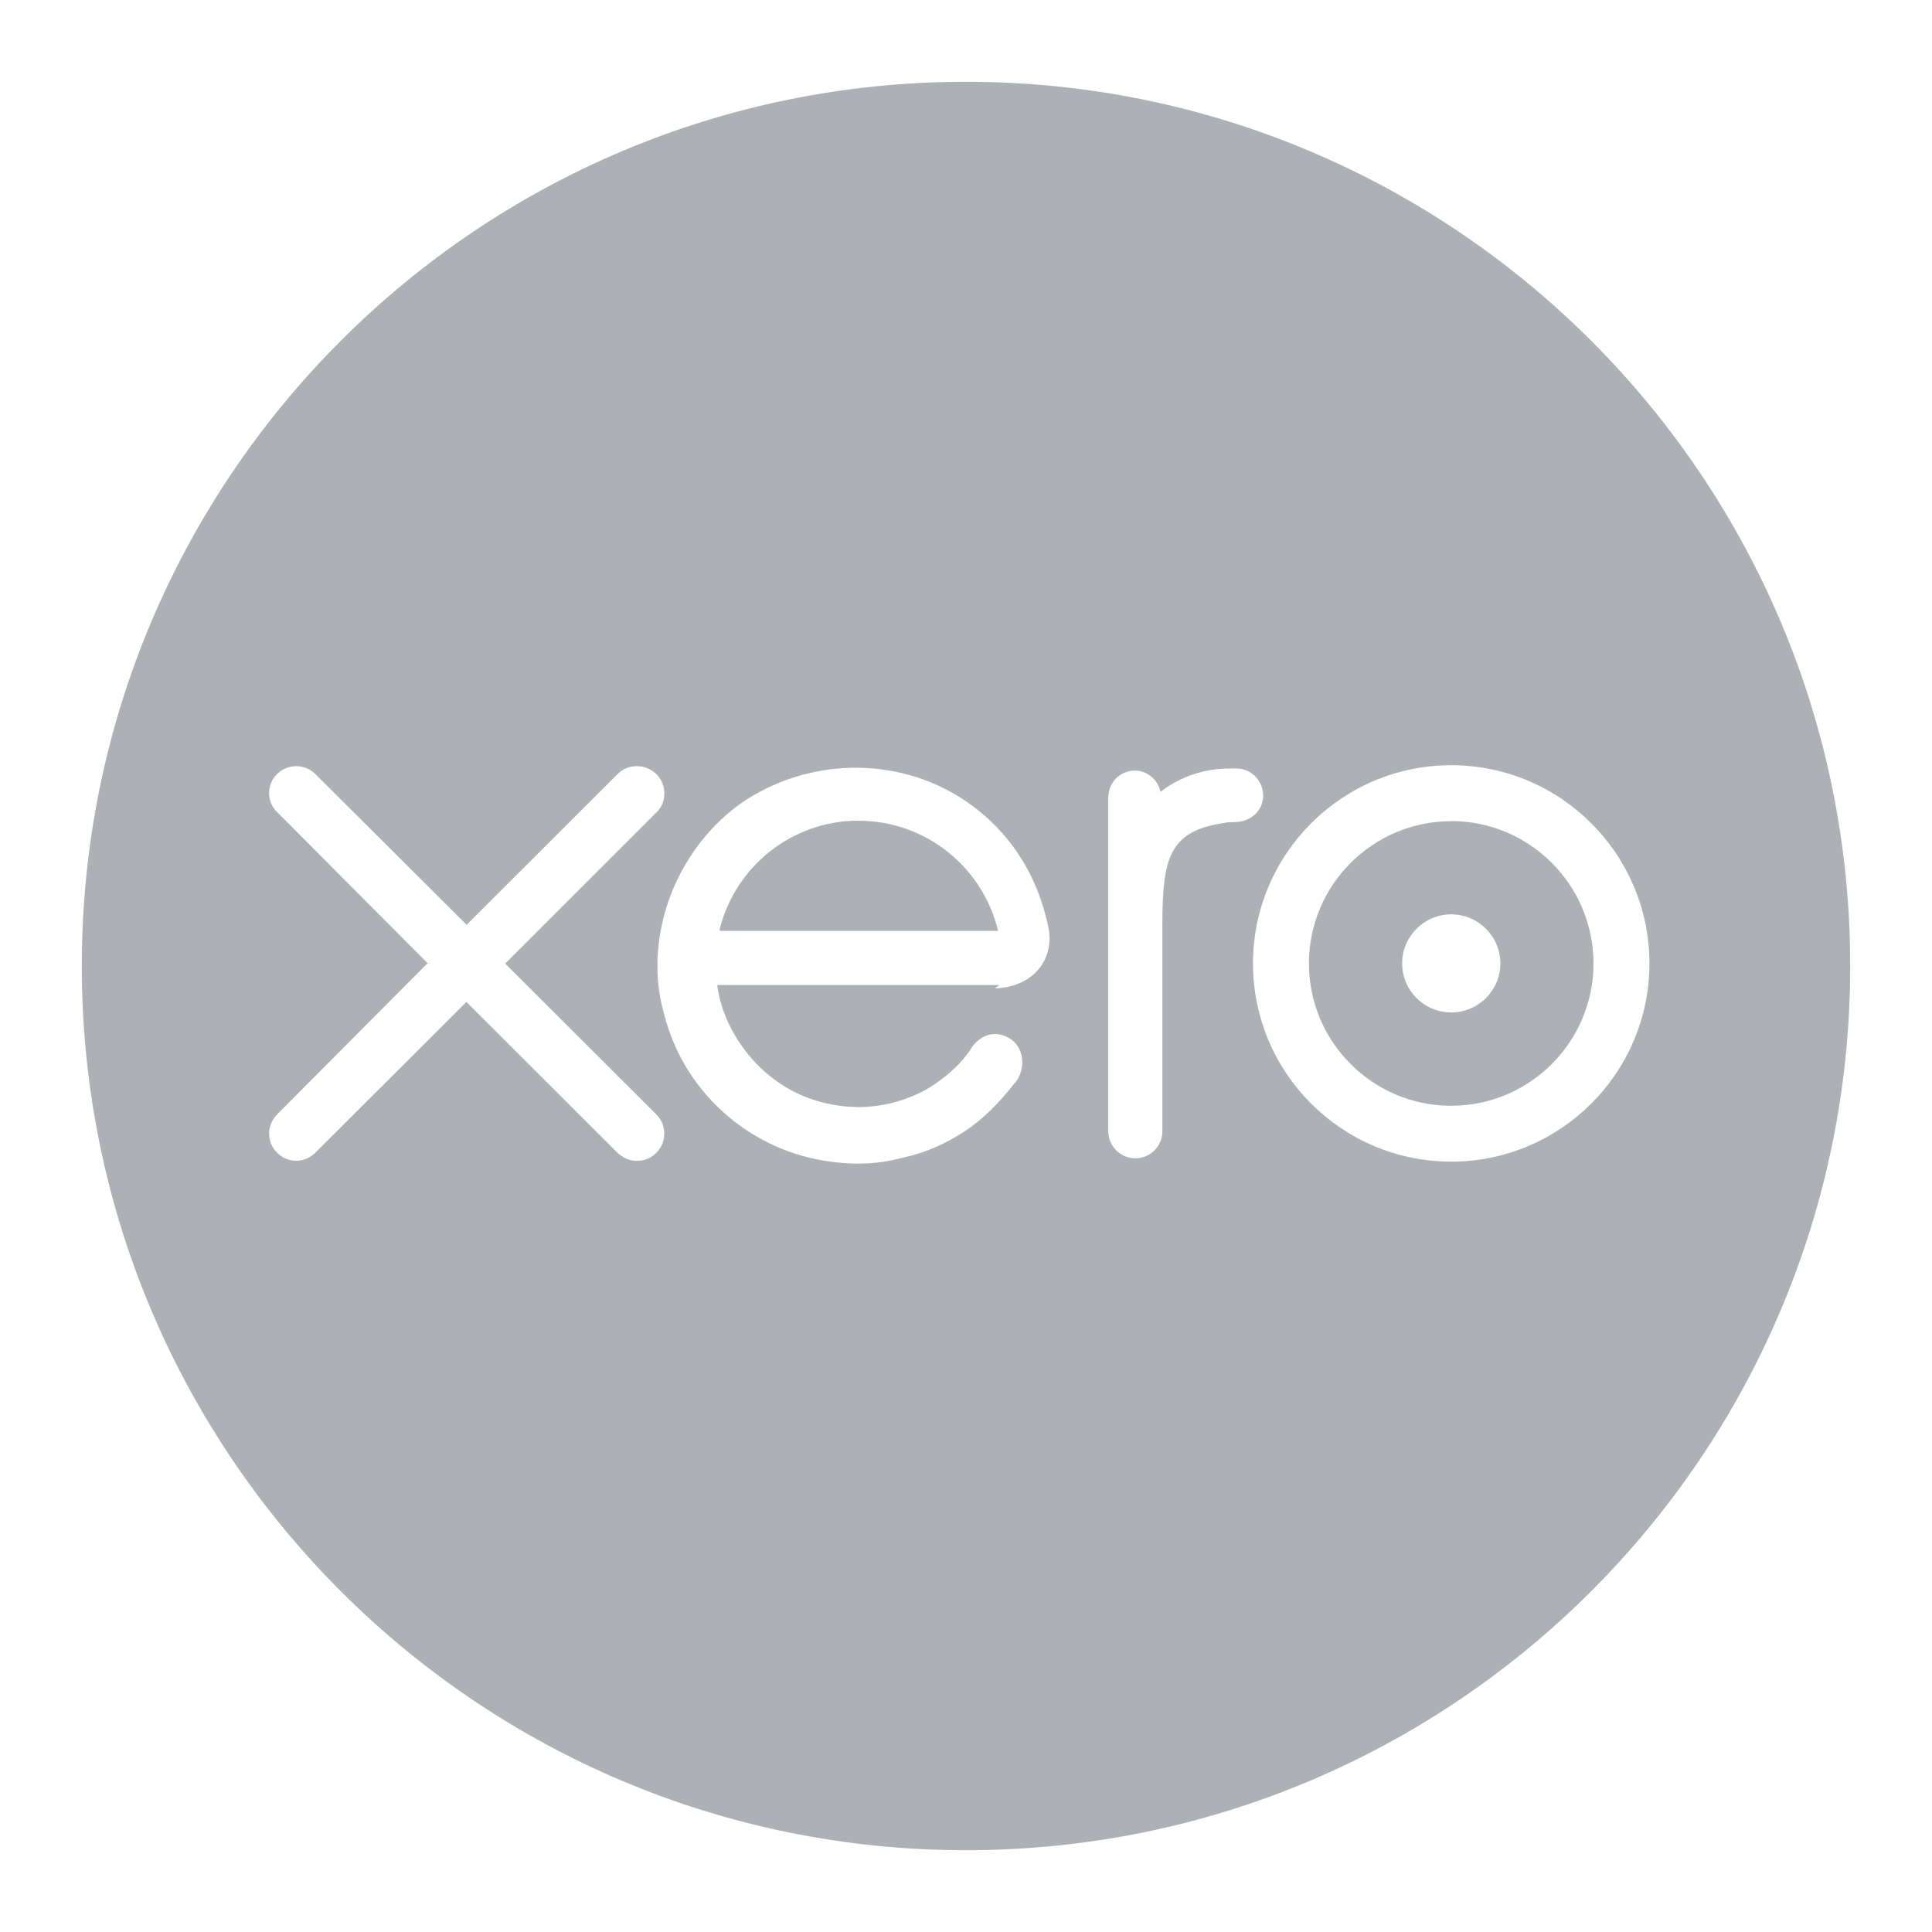 <?xml version="1.0" encoding="UTF-8" standalone="no" ?>
<!DOCTYPE svg PUBLIC "-//W3C//DTD SVG 1.1//EN" "http://www.w3.org/Graphics/SVG/1.1/DTD/svg11.dtd">
<svg xmlns="http://www.w3.org/2000/svg" xmlns:xlink="http://www.w3.org/1999/xlink" version="1.1" width="1080" height="1080" viewBox="0 0 1080 1080" xml:space="preserve">
<desc>Created with Fabric.js 5.2.4</desc>
<defs>
</defs>
<g transform="matrix(1 0 0 1 540 540)" id="81b10c78-cf03-4774-8189-a0d25cc839e0"  >
<rect style="stroke: none; stroke-width: 1; stroke-dasharray: none; stroke-linecap: butt; stroke-dashoffset: 0; stroke-linejoin: miter; stroke-miterlimit: 4; fill: rgb(255,255,255); fill-rule: nonzero; opacity: 1; visibility: hidden;" vector-effect="non-scaling-stroke"  x="-540" y="-540" rx="0" ry="0" width="1080" height="1080" />
</g>
<g transform="matrix(1 0 0 1 540 540)" id="1af2419e-f0ce-42f0-9a76-2365f93685c0"  >
</g>
<g transform="matrix(41.19 0 0 41.19 540 540)" id="db5c2175-72ed-4fc1-8a38-e11eafb8de09"  >
<path style="stroke: rgb(173,176,181); stroke-width: 0; stroke-dasharray: none; stroke-linecap: butt; stroke-dashoffset: 0; stroke-linejoin: miter; stroke-miterlimit: 4; fill: rgb(173,176,181); fill-rule: nonzero; opacity: 1;" vector-effect="non-scaling-stroke"  transform=" translate(-12, -12)" d="M 12 0 C 5.373 0 0 5.373 0 12 C 0 18.627 5.373 24 12 24 C 18.627 24 24 18.627 24 12 C 24 5.373 18.627 0 12 0 z M 18.585 14.655 C 17.1 14.655 15.895 13.449 15.895 11.966 C 15.895 10.481 17.102 9.275 18.585 9.275 C 20.07 9.275 21.275 10.482 21.275 11.966 C 21.275 13.45 20.068 14.655 18.585 14.655 z M 7.53 14.644 C 7.431 14.644 7.338 14.603 7.263 14.528 L 5.22 12.488 L 3.168 14.535 C 3.099 14.603 3.008 14.643 2.91 14.643 C 2.708 14.643 2.542 14.477 2.542 14.275 C 2.542 14.176 2.582 14.084 2.653 14.012 L 4.693 11.962 L 2.655 9.915 C 2.58 9.846 2.542 9.753 2.542 9.654 C 2.542 9.451 2.708 9.288 2.91 9.288 C 3.008 9.288 3.098 9.325 3.168 9.393 L 5.223 11.441 L 7.271 9.396 C 7.34 9.325 7.433 9.288 7.531 9.288 C 7.742 9.288 7.906 9.453 7.906 9.654 C 7.906 9.752 7.877 9.842 7.802 9.912 L 5.746 11.967 L 7.801 14.018 C 7.869 14.087 7.905 14.178 7.905 14.276 C 7.905 14.478 7.74 14.644 7.54 14.644 L 7.53 14.644 z M 15.547 10.053 C 14.751 10.154 14.665 10.529 14.665 11.457 L 14.665 14.244 C 14.665 14.446 14.5 14.61 14.299 14.61 C 14.096 14.61 13.932 14.445 13.931 14.244 L 13.931 9.714 C 13.931 9.51 14.091 9.348 14.293 9.348 C 14.459 9.348 14.609 9.473 14.639 9.637 C 14.909 9.428 15.239 9.32 15.569 9.32 L 15.674 9.32 C 15.869 9.32 16.033 9.485 16.033 9.688 C 16.033 9.889 15.869 10.04 15.658 10.047 C 15.658 10.047 15.568 10.047 15.494 10.055 L 15.547 10.053 z M 12.456 12.258 L 8.625 12.258 C 8.625 12.277 8.628 12.295 8.631 12.315 C 8.651 12.42 8.676 12.526 8.714 12.625 C 8.908 13.156 9.479 13.9 10.543 13.915 C 10.873 13.912 11.174 13.829 11.443 13.686 C 11.653 13.566 11.834 13.415 11.968 13.258 C 12.013 13.2 12.058 13.146 12.088 13.09 C 12.268 12.861 12.493 12.904 12.628 13.007 C 12.792 13.142 12.808 13.398 12.673 13.577 L 12.657 13.593 C 12.447 13.863 12.222 14.088 11.968 14.253 C 11.713 14.417 11.443 14.537 11.157 14.598 C 10.827 14.688 10.512 14.702 10.182 14.658 C 9.087 14.523 8.172 13.728 7.902 12.648 C 7.842 12.438 7.812 12.228 7.812 12.003 C 7.812 11.148 8.233 10.308 8.937 9.798 C 9.822 9.183 11.022 9.138 11.937 9.723 C 12.567 10.128 12.972 10.744 13.122 11.494 C 13.197 11.913 12.912 12.288 12.388 12.304 L 12.456 12.258 z M 18.585 10.035 C 17.521 10.035 16.654 10.9 16.654 11.966 C 16.654 13.03 17.52 13.897 18.585 13.897 C 19.65 13.897 20.516 13.03 20.516 11.966 C 20.516 10.901 19.65 10.033 18.585 10.033 L 18.585 10.035 z M 18.585 12.63 C 18.218 12.63 17.919 12.333 17.919 11.964 C 17.919 11.597 18.219 11.299 18.585 11.299 C 18.952 11.299 19.252 11.598 19.252 11.964 C 19.252 12.333 18.952 12.631 18.585 12.63 z M 10.545 10.027 C 9.635 10.027 8.873 10.65 8.659 11.493 L 8.659 11.523 L 12.435 11.523 C 12.232 10.668 11.462 10.029 10.544 10.029 L 10.544 10.027 z" stroke-linecap="round" />
</g>
</svg>
